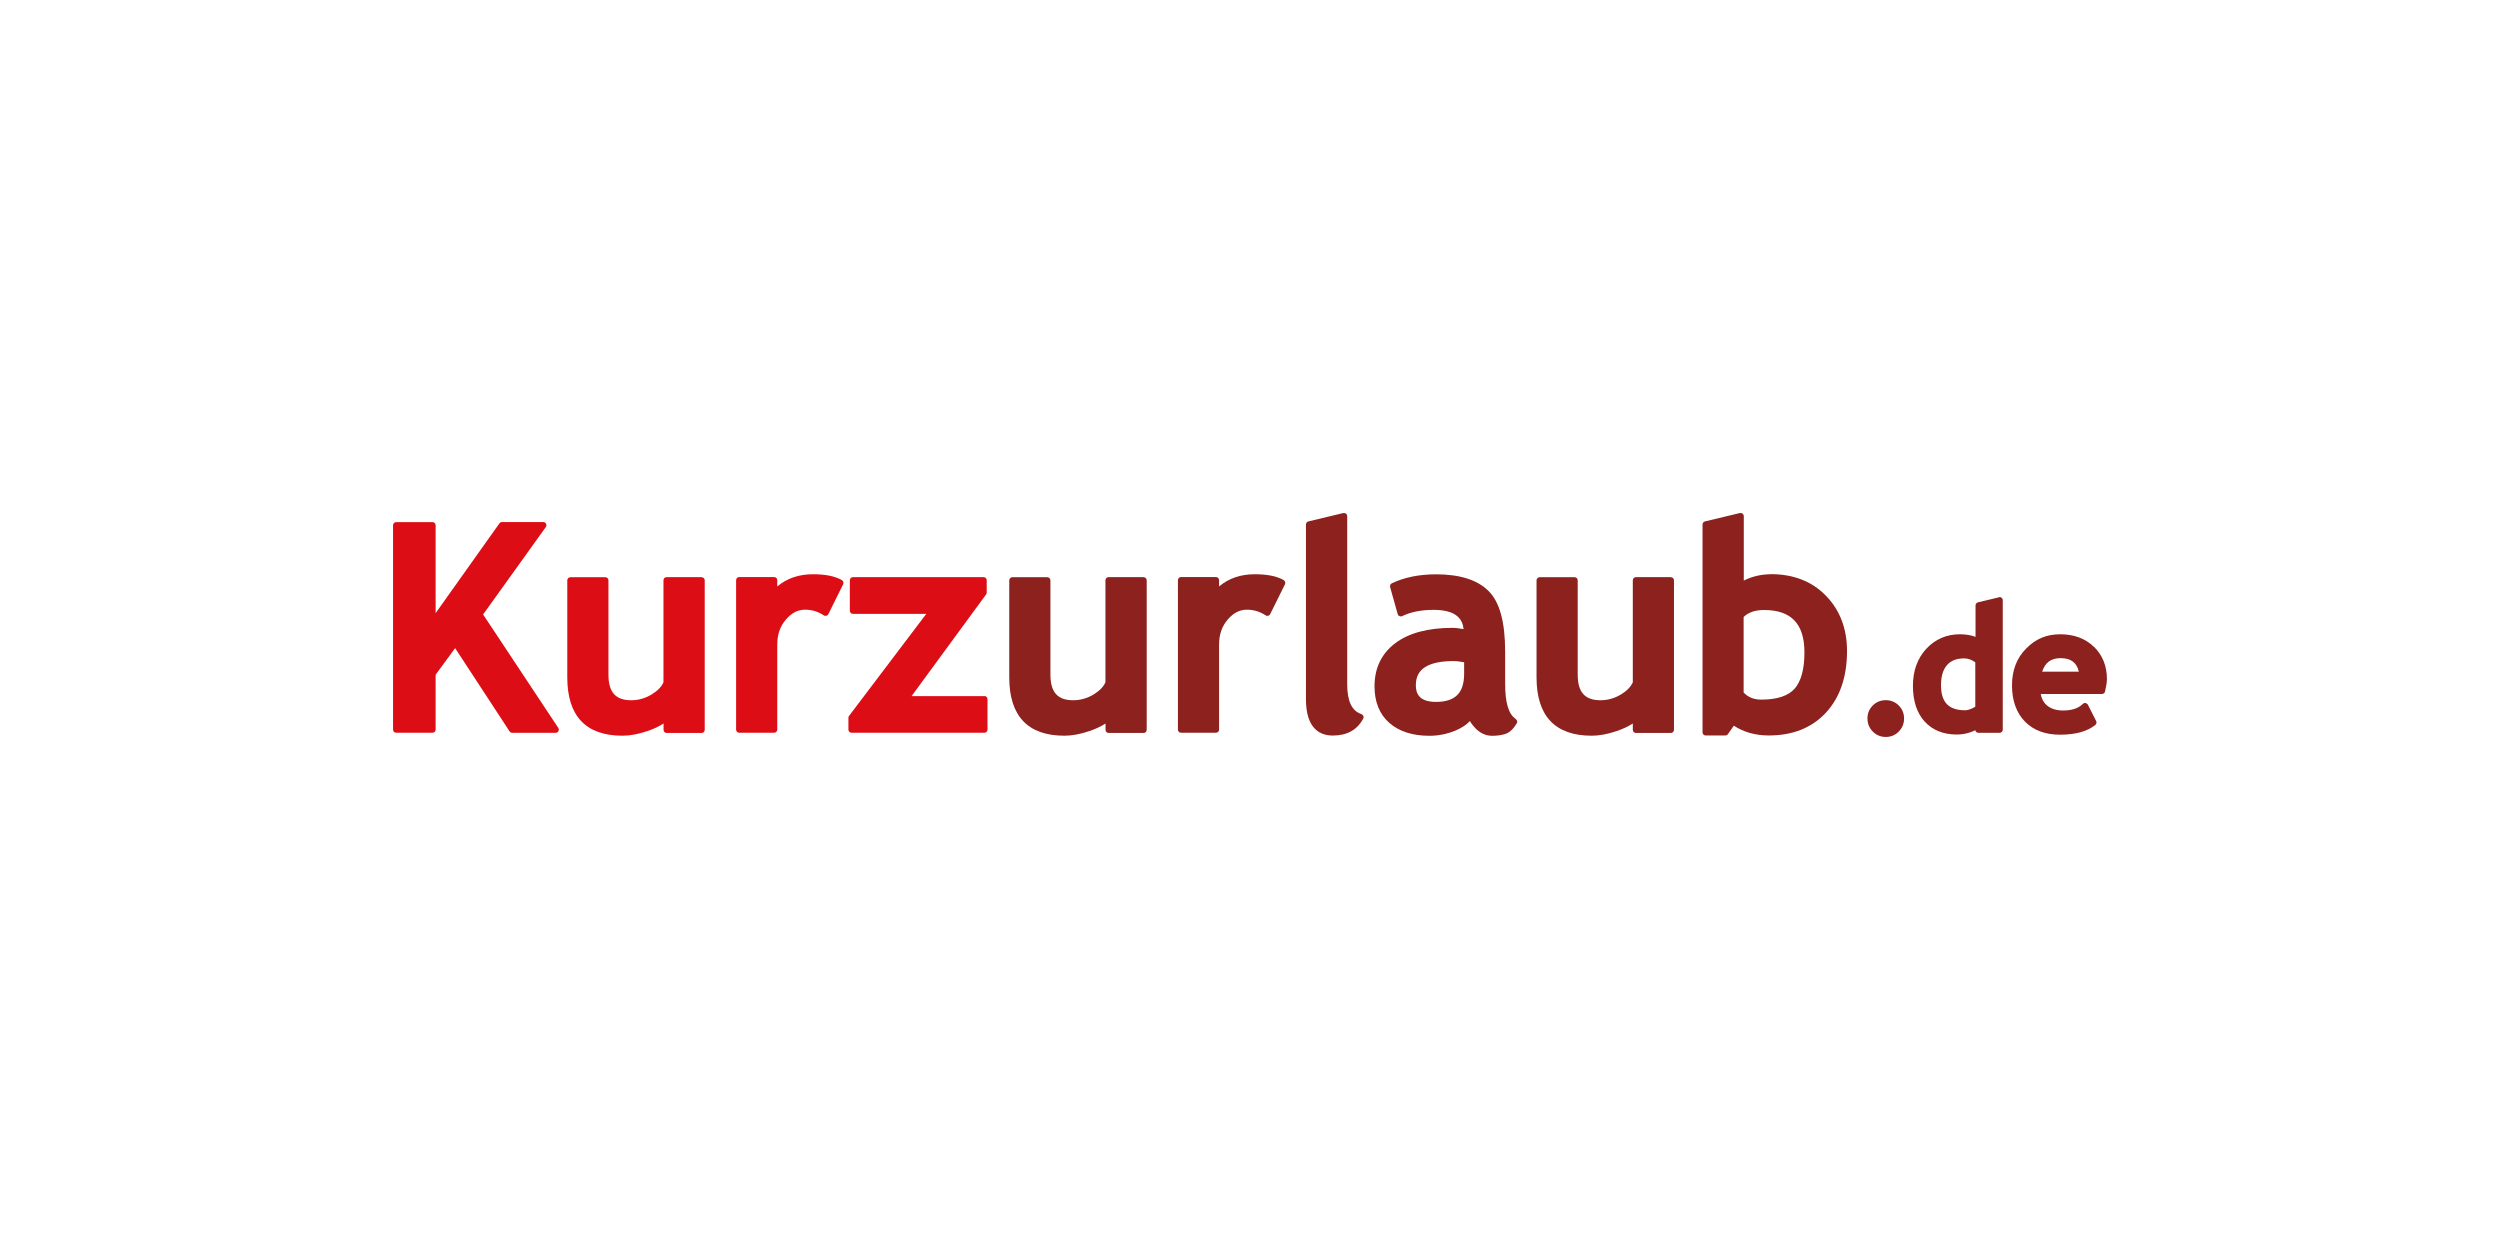 <?xml version="1.0" encoding="UTF-8"?><svg id="prefix_Ebene_1" xmlns="http://www.w3.org/2000/svg" viewBox="0 0 319.42 159.71"><defs><style>.cls-1{fill:#dc0d15;}.cls-1,.cls-2{stroke-width:0px;}.cls-2{fill:#8c211d;}</style></defs><path class="cls-1" d="m61.71,78.53l8.03-11.19c.09-.13.1-.28.03-.42s-.2-.22-.36-.22h-5.27c-.13,0-.25.07-.33.17l-8.15,11.47v-11.23c0-.23-.18-.4-.4-.4h-4.64c-.23,0-.4.18-.4.4v26.11c0,.23.18.4.4.4h4.64c.23,0,.4-.18.4-.4v-7.01l2.49-3.4,6.96,10.64c.08.11.2.18.34.18h5.55c.15,0,.28-.08.35-.22.07-.13.07-.28-.02-.41l-9.59-14.47h-.01Z"/><path class="cls-1" d="m89.63,73.74h-4.46c-.23,0-.4.18-.4.4v13.04c-.26.58-.77,1.1-1.53,1.56-.8.48-1.67.73-2.6.73-1.98,0-2.9-1.03-2.9-3.27v-12.05c0-.23-.18-.4-.4-.4h-4.46c-.23,0-.4.18-.4.4v12.39c0,4.96,2.38,7.46,7.05,7.46.97,0,2.03-.2,3.18-.59.81-.27,1.5-.6,2.07-.97v.81c0,.23.18.4.4.4h4.46c.23,0,.4-.18.4-.4v-19.1c0-.23-.18-.4-.4-.4"/><path class="cls-1" d="m107.57,74.12c-.88-.5-2.09-.75-3.69-.75-1.81,0-3.34.52-4.57,1.56v-.8c0-.23-.18-.4-.4-.4h-4.46c-.23,0-.4.18-.4.4v19.09c0,.23.18.4.4.4h4.46c.23,0,.4-.18.4-.4v-10.88c0-1.27.36-2.31,1.1-3.18.73-.85,1.53-1.26,2.44-1.26s1.67.24,2.4.72c.09.07.22.08.33.06.11-.03.2-.1.26-.22l1.89-3.81c.09-.19.02-.42-.16-.52"/><path class="cls-1" d="m125.77,88.94h-9.3l9.52-12.99c.05-.07.08-.15.08-.24v-1.57c0-.23-.18-.4-.4-.4h-16.69c-.23,0-.4.18-.4.4v3.89c0,.23.18.4.4.4h9.37l-9.87,13.04c-.06.07-.08.16-.08.24v1.51c0,.23.18.4.4.4h16.97c.23,0,.4-.18.4-.4v-3.89c0-.23-.18-.4-.4-.4"/><path class="cls-2" d="m146.1,73.74h-4.46c-.23,0-.4.18-.4.4v13.04c-.26.58-.77,1.1-1.53,1.56-.8.48-1.67.73-2.6.73-1.98,0-2.9-1.03-2.9-3.27v-12.05c0-.23-.18-.4-.4-.4h-4.46c-.23,0-.4.18-.4.4v12.39c0,4.96,2.38,7.46,7.05,7.46.97,0,2.03-.2,3.18-.59.81-.27,1.5-.6,2.07-.97v.81c0,.23.18.4.4.4h4.46c.23,0,.4-.18.4-.4v-19.1c0-.23-.18-.4-.4-.4"/><path class="cls-2" d="m164.02,74.12c-.88-.5-2.09-.75-3.69-.75-1.81,0-3.34.52-4.57,1.56v-.8c0-.23-.18-.4-.4-.4h-4.46c-.23,0-.4.18-.4.4v19.09c0,.23.18.4.4.4h4.46c.23,0,.4-.18.4-.4v-10.88c0-1.27.36-2.31,1.1-3.18.73-.85,1.53-1.26,2.44-1.26s1.67.24,2.4.72c.09.07.22.08.33.06.11-.03.2-.1.26-.22l1.89-3.81c.09-.19.02-.42-.16-.52"/><path class="cls-2" d="m173.95,91.24c-1.23-.4-1.82-1.65-1.82-3.82v-21.47c0-.13-.06-.24-.16-.32s-.23-.1-.34-.08l-4.46,1.07c-.18.05-.31.2-.31.39v22.35c0,3.81,1.86,4.62,3.43,4.62,1.82,0,3.13-.73,3.89-2.17.06-.1.06-.23.01-.34s-.14-.19-.25-.23"/><path class="cls-2" d="m193.65,91.84c-.9-.57-1.34-2.07-1.34-4.46v-4.08c0-3.84-.7-6.4-2.15-7.82-1.42-1.4-3.67-2.1-6.68-2.1-2.16,0-4.07.39-5.65,1.15-.17.08-.26.28-.22.47l.97,3.46c.03.11.11.22.23.26.11.05.24.05.34,0,1.07-.52,2.42-.8,4.02-.8,3.01,0,3.71,1.28,3.83,2.46-.53-.1-1-.16-1.42-.16-3.13,0-5.59.66-7.31,1.96-1.75,1.32-2.65,3.17-2.65,5.51,0,2,.64,3.58,1.9,4.68,1.25,1.09,2.97,1.64,5.12,1.64,1.15,0,2.25-.23,3.31-.66.78-.33,1.41-.74,1.86-1.22.22.38.5.73.85,1.06.59.55,1.26.82,2,.82.63,0,1.18-.08,1.68-.24.55-.18,1.03-.64,1.46-1.36.1-.18.05-.42-.14-.53m-6.59-7.26v1.46c0,2.47-1.15,3.6-3.6,3.6-2.31,0-2.57-1.24-2.57-2.16,0-2.06,1.59-3.06,4.88-3.06.3,0,.74.06,1.31.16"/><path class="cls-2" d="m213.48,73.74h-4.46c-.23,0-.4.18-.4.4v13.04c-.26.58-.77,1.1-1.53,1.56-.8.48-1.67.73-2.61.73-1.98,0-2.9-1.03-2.9-3.27v-12.05c0-.23-.18-.4-.4-.4h-4.46c-.23,0-.4.18-.4.4v12.39c0,4.96,2.38,7.46,7.05,7.46.97,0,2.03-.2,3.18-.59.81-.27,1.5-.6,2.07-.97v.81c0,.23.18.4.4.4h4.46c.23,0,.4-.18.4-.4v-19.1c0-.23-.18-.4-.4-.4"/><path class="cls-2" d="m226.28,73.37c-1.23,0-2.4.27-3.48.81v-8.23c0-.13-.06-.24-.16-.32s-.23-.1-.34-.08l-4.46,1.07c-.18.05-.31.2-.31.39v26.56c0,.23.18.4.4.4h2.51c.14,0,.25-.07.33-.17l.76-1.08c1.26.83,2.76,1.25,4.47,1.25,3.05,0,5.51-.98,7.3-2.92,1.78-1.93,2.69-4.57,2.69-7.86,0-2.85-.9-5.23-2.68-7.06-1.78-1.84-4.15-2.77-7.05-2.77m4.29,9.99c0,2.14-.42,3.69-1.25,4.64h0c-.81.92-2.25,1.4-4.27,1.4-.94,0-1.68-.3-2.25-.91v-9.65c.61-.59,1.47-.89,2.61-.89,3.47,0,5.16,1.77,5.16,5.41"/><path class="cls-2" d="m240.94,89.46c-.65,0-1.21.23-1.66.68-.45.45-.68,1.01-.68,1.66s.23,1.21.68,1.67c.45.45,1.01.69,1.66.69s1.21-.23,1.66-.69c.45-.45.68-1.02.68-1.67s-.23-1.21-.68-1.66c-.45-.45-1.01-.68-1.66-.68"/><path class="cls-2" d="m255.43,76.31l-2.71.65c-.18.05-.31.2-.31.39v4.02c-.61-.23-1.28-.33-2-.33-1.71,0-3.15.63-4.29,1.85-1.13,1.22-1.71,2.82-1.71,4.74s.5,3.46,1.49,4.55c1,1.1,2.39,1.67,4.1,1.67.61,0,1.22-.1,1.78-.3.23-.08.43-.16.6-.25.03.19.19.33.4.33h2.71c.23,0,.4-.18.4-.4v-16.54c0-.13-.06-.24-.16-.32-.1-.08-.23-.1-.34-.08m-3.01,8.32v5.68c-.08.06-.23.15-.49.26-.41.17-.66.2-.81.2-2.1,0-3.08-1.02-3.08-3.21,0-1.13.26-1.99.77-2.57.51-.58,1.23-.85,2.19-.85.48,0,.94.16,1.4.49"/><path class="cls-2" d="m267.54,82.65c-1.09-1.07-2.55-1.61-4.32-1.61s-3.15.61-4.34,1.82c-1.21,1.21-1.81,2.79-1.81,4.72s.56,3.5,1.66,4.62,2.6,1.67,4.48,1.67c1.98,0,3.49-.42,4.51-1.25.15-.13.19-.33.1-.5l-1.05-2.07c-.06-.11-.17-.19-.3-.22s-.26.02-.35.11c-.56.56-1.41.84-2.52.84-.89,0-1.58-.23-2.09-.67-.41-.36-.67-.84-.77-1.44h7.82c.19,0,.35-.13.4-.32.16-.7.24-1.23.24-1.59,0-1.66-.56-3.04-1.65-4.12m-6.63,3.18c.39-1.18,1.15-1.73,2.35-1.73,1.32,0,2.07.56,2.34,1.73h-4.7Z"/></svg>